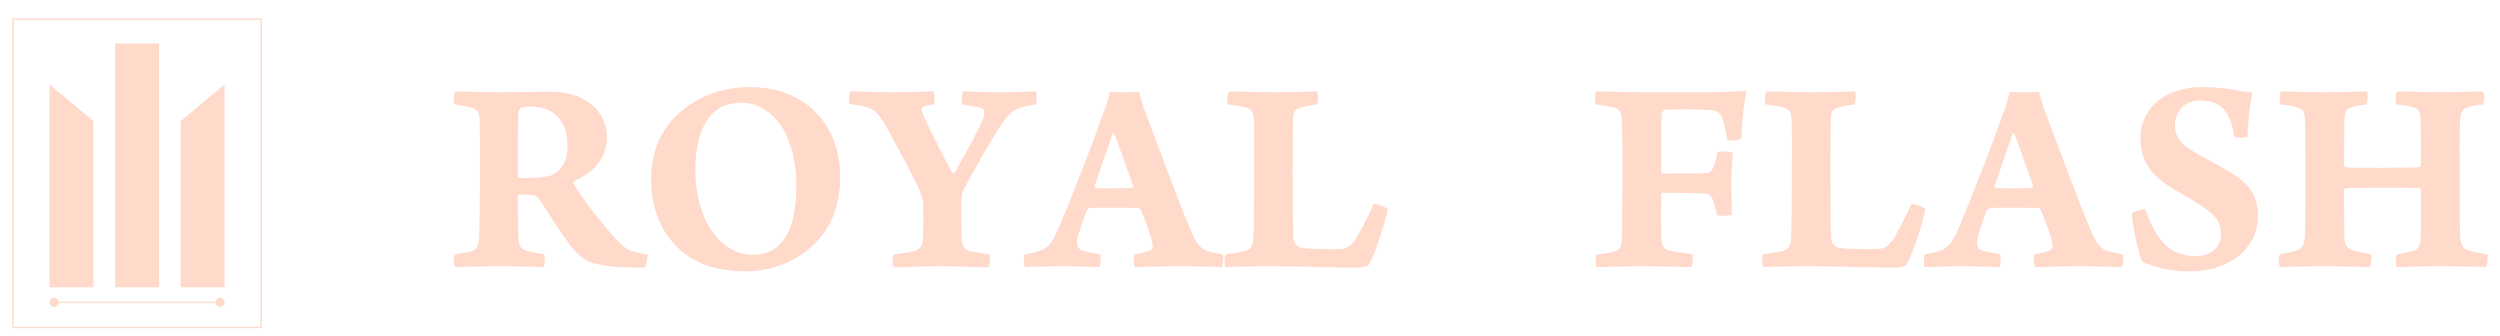 <?xml version="1.0" encoding="utf-8"?>
<!-- Generator: Adobe Illustrator 16.0.0, SVG Export Plug-In . SVG Version: 6.00 Build 0)  -->
<!DOCTYPE svg PUBLIC "-//W3C//DTD SVG 1.1//EN" "http://www.w3.org/Graphics/SVG/1.1/DTD/svg11.dtd">
<svg version="1.1" id="レイヤー_1" xmlns="http://www.w3.org/2000/svg" xmlns:xlink="http://www.w3.org/1999/xlink" x="0px"
	 y="0px" width="275px" height="37px" viewBox="0 0 275 37" enable-background="new 0 0 275 37" xml:space="preserve">
<g>
	<path fill="#FFDACB" d="M67.916,26.459c-1.443-1.474-4.048-4.863-4.832-6.273c-0.032-0.064,0-0.222,0.033-0.252
		c2.07-0.91,3.638-2.354,3.638-4.864c0-2.73-2.228-4.989-6.181-4.989c-1.066,0-2.917,0.064-5.963,0.064
		c-1.191,0-3.732-0.095-4.486-0.095c-0.219,0.125-0.313,1.16-0.125,1.443c0.689,0.095,1.381,0.22,1.819,0.344
		c0.628,0.156,0.878,0.502,0.94,1.286c0.033,1.006,0.033,3.17,0.033,6.59c0,1.883-0.033,5.554-0.096,6.432
		c-0.029,0.974-0.28,1.381-1.002,1.539c-0.408,0.094-1.1,0.188-1.633,0.283c-0.251,0.156-0.156,1.254,0.033,1.41
		c0.846,0,2.445-0.094,4.832-0.094c2.603,0,4.234,0.094,4.799,0.094c0.22-0.031,0.282-1.349,0.096-1.41
		c-0.849-0.127-1.225-0.189-1.884-0.378c-0.659-0.157-0.846-0.596-0.911-1.35c-0.029-0.94-0.063-2.759-0.063-4.611
		c0-0.063,0.095-0.221,0.157-0.221c0.188,0,1.005,0,1.349,0.032c0.378,0.032,0.629,0.125,0.849,0.471
		c1.098,1.662,2.416,3.827,3.67,5.396c0.314,0.438,0.911,1.004,1.663,1.412c1.256,0.627,4.551,0.785,6.245,0.69
		c0.188-0.063,0.407-1.381,0.313-1.442C69.328,27.684,68.984,27.559,67.916,26.459z M60.792,19.213
		c-0.501,0.281-1.819,0.375-3.608,0.375c-0.157,0-0.22-0.156-0.22-0.251c0-2.259,0-5.962,0.063-6.965
		c0-0.157,0.157-0.409,0.222-0.503c0.219-0.094,0.784-0.156,1.065-0.156c2.605,0,4.11,1.568,4.11,4.297
		C62.424,17.831,61.703,18.74,60.792,19.213z"/>
	<path fill="#FFDACB" d="M82.447,9.58c-3.043,0-5.743,1.097-7.5,2.666c-2.51,2.007-3.324,4.894-3.324,7.437
		c0,2.573,0.721,5.271,2.697,7.341c1.725,1.727,4.049,2.824,7.688,2.824c3.137,0,6.307-1.254,8.472-4.017
		c1.317-1.724,1.946-3.954,1.946-6.462C92.425,14.191,89.036,9.58,82.447,9.58z M85.52,27.118c-0.689,0.627-1.662,0.91-2.54,0.91
		c-1.381,0-2.322-0.407-3.263-1.098c-2.292-1.758-3.231-5.24-3.231-8.126c0-2.981,0.688-5.648,2.604-6.873
		c0.628-0.408,1.475-0.627,2.353-0.627c1.286,0,2.229,0.375,3.17,1.097c2.038,1.6,2.981,4.738,2.981,8.097
		C87.593,23.258,87.09,25.77,85.52,27.118z"/>
	<path fill="#FFDACB" d="M113.92,10.05c-1.13,0.031-1.946,0.095-3.892,0.095c-1.756,0-2.916-0.064-4.078-0.095
		c-0.156,0.125-0.219,1.16-0.125,1.443c0.689,0.095,1.223,0.187,1.758,0.282c0.783,0.157,0.721,0.503,0.658,0.973
		c-0.251,0.878-2.164,4.456-3.231,6.243c-0.063,0.032-0.189,0.064-0.251,0c-0.565-0.878-2.668-5.082-3.232-6.4
		c-0.157-0.375-0.314-0.784,0.188-0.911c0.22-0.063,0.659-0.156,0.973-0.187c0.157-0.156,0.157-1.256-0.032-1.443
		c-0.533,0.031-3.011,0.095-4.832,0.095c-1.568,0-3.295-0.095-4.297-0.095c-0.157,0.188-0.22,1.13-0.063,1.412
		c0.752,0.063,1.316,0.156,1.757,0.283c0.908,0.249,1.41,0.657,2.352,2.352c1.194,2.165,2.981,5.491,3.578,6.841
		c0.219,0.534,0.407,1.161,0.407,1.632c0,1.38,0.031,1.882-0.031,3.389c0,0.909-0.188,1.443-0.973,1.663
		c-0.501,0.124-1.317,0.251-2.26,0.375c-0.156,0.095-0.156,1.256,0,1.413c1.475,0,2.543-0.126,5.084-0.126
		c1.945,0,4.424,0.126,5.334,0.126c0.125-0.157,0.281-1.257,0.125-1.413c-0.752-0.124-1.538-0.219-2.039-0.344
		c-0.91-0.188-1.004-0.848-1.037-1.945c-0.029-1.6-0.029-2.197-0.029-3.547c0-0.596,0.094-0.972,0.346-1.442
		c0.752-1.443,2.665-4.864,3.951-6.84c0.974-1.476,1.381-1.757,2.322-2.07c0.346-0.127,0.942-0.189,1.569-0.314
		C114.078,11.337,114.078,10.175,113.92,10.05z"/>
	<path fill="#FFDACB" d="M130.742,24.764c-1.192-2.854-3.798-9.882-4.832-12.611c-0.22-0.597-0.441-1.413-0.628-2.041
		c-0.408,0.032-0.942,0.032-1.632,0.032c-0.598,0-1.162,0-1.601-0.032c-0.095,0.627-0.47,1.851-0.784,2.604
		c-0.753,2.197-3.137,8.44-4.832,12.427c-0.94,2.132-1.381,2.446-3.703,2.824c-0.126,0.219-0.126,1.191,0,1.41
		c0.974,0,2.447-0.094,3.891-0.094c2.166,0,3.609,0.094,4.299,0.094c0.157-0.188,0.219-1.254,0.095-1.41
		c-0.564-0.095-1.1-0.189-1.632-0.314c-0.784-0.188-0.911-0.502-0.911-1.037c0-0.501,0.473-1.787,1.038-3.42
		c0.062-0.123,0.249-0.313,0.375-0.313c0.438-0.031,0.911-0.031,2.385-0.031c0.973,0,2.259,0,2.856,0.031
		c0.156,0,0.313,0.094,0.375,0.219c0.409,0.941,1.13,2.856,1.287,3.797c0.062,0.157,0.032,0.438-0.283,0.627
		c-0.345,0.189-0.972,0.314-1.693,0.441c-0.158,0.156-0.095,1.191,0.03,1.41c1.006,0,2.635-0.094,4.896-0.094
		c2.478,0,3.828,0.094,4.643,0.094c0.157-0.156,0.284-1.225,0.127-1.41C131.996,27.589,131.839,27.337,130.742,24.764z
		 M124.528,20.655c-0.281,0.03-0.973,0.063-1.946,0.063c-0.908,0-1.693,0-2.037-0.032c-0.127-0.03-0.127-0.156-0.127-0.251
		c0.564-1.662,1.443-4.141,1.978-5.741c0.063-0.063,0.125-0.032,0.157-0.032c0.627,1.632,1.819,4.989,2.101,5.806
		C124.653,20.529,124.589,20.655,124.528,20.655z"/>
	<path fill="#FFDACB" d="M151.106,22.442c-0.503,1.13-1.287,2.7-1.884,3.702c-0.595,0.974-1.225,1.257-1.851,1.257
		c-1.602,0-3.641,0.03-4.424-0.188c-0.156-0.095-0.627-0.376-0.658-0.941c-0.063-0.942-0.094-3.922-0.094-7.625
		c0-3.326,0.03-4.894,0.063-5.616c0.031-0.722,0.156-1.038,0.91-1.224c0.344-0.094,0.814-0.219,1.691-0.314
		c0.158-0.221,0.189-1.256,0-1.443c-1.158,0.031-2.256,0.095-4.736,0.095c-2.446,0-3.482-0.095-4.924-0.095
		c-0.188,0.157-0.284,1.16-0.127,1.443c0.659,0.095,1.538,0.187,1.914,0.314c0.659,0.156,0.91,0.565,0.942,1.381
		c0.063,1.097,0.03,2.854,0.03,6.462c0,1.852-0.03,6.024-0.093,6.809c-0.064,0.597-0.251,0.942-0.91,1.162
		c-0.721,0.156-1.067,0.219-2.135,0.346c-0.156,0.156-0.156,1.191,0,1.41c0.691,0,2.386-0.094,5.053-0.094
		c2.321,0,6.713,0.156,9.286,0.156c1.035,0,1.411-0.188,1.475-0.438c0.752-1.318,1.881-5.084,2.008-5.962
		C152.485,22.757,151.357,22.35,151.106,22.442z"/>
	<path fill="#FFDACB" d="M191.893,9.986c-0.596,0.063-1.946,0.157-3.984,0.157h-7.438c-1.568,0-3.575-0.094-4.894-0.094
		c-0.124,0.189-0.22,1.192-0.031,1.443c0.688,0.094,1.473,0.221,2.009,0.346c0.564,0.156,0.815,0.409,0.847,1.349
		c0.063,1.162,0.063,2.762,0.063,6.464c0,2.509-0.031,5.741-0.063,6.589c-0.031,0.941-0.189,1.317-1.068,1.506
		c-0.407,0.095-1.099,0.188-1.693,0.251c-0.187,0.219-0.155,1.16,0.031,1.381c1.662,0,3.043-0.094,4.927-0.094
		c2.102,0,3.859,0.094,5.428,0.094c0.188-0.221,0.22-1.1,0.155-1.412c-0.971-0.125-1.851-0.22-2.539-0.408
		c-0.692-0.156-0.848-0.689-0.88-1.287c-0.063-1.064-0.031-2.916-0.031-4.862c0-0.095,0.063-0.188,0.156-0.188
		c0.815,0,3.767,0,4.644,0.063c0.44,0.031,0.722,0.156,0.942,0.878c0.125,0.44,0.282,0.849,0.409,1.507
		c0.407,0.125,1.379,0.096,1.631-0.094c-0.032-1.067-0.063-2.008-0.063-3.451c0-1.506,0.094-2.448,0.189-3.294
		c-0.379-0.189-1.384-0.22-1.695-0.127c-0.096,0.472-0.252,1.067-0.347,1.351c-0.219,0.658-0.408,0.971-1.003,1.003
		c-0.974,0.032-3.451,0.032-4.675,0.032c-0.063,0-0.189-0.095-0.189-0.222c0-2.29,0-4.329,0.031-6.18
		c0-0.219,0.158-0.565,0.346-0.595c0.659-0.095,3.922-0.095,5.02,0.03c0.628,0.032,1.007,0.157,1.318,0.879
		c0.25,0.564,0.346,1.317,0.566,2.353c0.249,0.219,1.191,0.126,1.534-0.094c0.064-1.663,0.251-3.765,0.536-4.989
		C192.081,10.175,191.985,10.018,191.893,9.986z"/>
	<path fill="#FFDACB" d="M210.252,22.442c-0.504,1.13-1.287,2.697-1.884,3.702c-0.595,0.974-1.225,1.256-1.852,1.256
		c-1.601,0-3.641,0.031-4.425-0.188c-0.156-0.095-0.626-0.378-0.659-0.943c-0.063-0.94-0.092-3.922-0.092-7.624
		c0-3.324,0.029-4.895,0.063-5.616c0.029-0.722,0.156-1.036,0.911-1.224c0.343-0.093,0.813-0.22,1.692-0.314
		c0.156-0.219,0.188-1.254,0-1.443c-1.16,0.032-2.258,0.094-4.739,0.094c-2.445,0-3.48-0.094-4.924-0.094
		c-0.189,0.157-0.283,1.162-0.127,1.443c0.659,0.094,1.537,0.188,1.913,0.314c0.659,0.156,0.911,0.564,0.942,1.38
		c0.064,1.098,0.031,2.856,0.031,6.464c0,1.852-0.031,6.024-0.092,6.809c-0.064,0.595-0.252,0.941-0.911,1.159
		c-0.722,0.159-1.066,0.222-2.135,0.347c-0.156,0.157-0.156,1.191,0,1.412c0.691,0,2.387-0.094,5.053-0.094
		c2.322,0,6.715,0.156,9.287,0.156c1.035,0,1.412-0.189,1.476-0.44c0.751-1.315,1.883-5.081,2.008-5.961
		C211.631,22.757,210.504,22.348,210.252,22.442z"/>
	<path fill="#FFDACB" d="M229.738,24.764c-1.191-2.854-3.797-9.883-4.832-12.613c-0.219-0.597-0.438-1.411-0.626-2.041
		c-0.408,0.032-0.942,0.032-1.633,0.032c-0.597,0-1.162,0-1.599-0.032c-0.096,0.629-0.472,1.852-0.784,2.605
		c-0.755,2.197-3.139,8.44-4.833,12.424c-0.942,2.135-1.381,2.449-3.703,2.825c-0.127,0.219-0.127,1.191,0,1.412
		c0.973,0,2.447-0.094,3.891-0.094c2.166,0,3.609,0.094,4.298,0.094c0.158-0.188,0.221-1.255,0.096-1.412
		c-0.565-0.095-1.1-0.188-1.633-0.314c-0.783-0.189-0.91-0.502-0.91-1.035c0-0.502,0.472-1.789,1.038-3.42
		c0.062-0.125,0.249-0.314,0.376-0.314c0.437-0.029,0.908-0.029,2.383-0.029c0.974,0,2.261,0,2.857,0.029
		c0.156,0,0.313,0.094,0.374,0.221c0.408,0.941,1.132,2.854,1.287,3.795c0.063,0.157,0.033,0.44-0.282,0.629
		c-0.346,0.188-0.972,0.314-1.693,0.439c-0.159,0.157-0.095,1.191,0.029,1.412c1.006,0,2.637-0.094,4.896-0.094
		c2.479,0,3.828,0.094,4.644,0.094c0.156-0.156,0.282-1.225,0.126-1.412C230.994,27.589,230.837,27.337,229.738,24.764z
		 M223.527,20.653c-0.283,0.032-0.974,0.063-1.946,0.063c-0.909,0-1.695,0-2.038-0.03c-0.127-0.032-0.127-0.156-0.127-0.251
		c0.563-1.662,1.443-4.144,1.978-5.743c0.063-0.062,0.125-0.03,0.156-0.03c0.628,1.63,1.819,4.989,2.101,5.806
		C223.65,20.529,223.587,20.653,223.527,20.653z"/>
	<path fill="#FFDACB" d="M245.147,18.834c-1.35-0.784-2.448-1.349-3.828-2.135c-1.348-0.814-2.071-1.536-2.071-2.979
		c0-1.351,1.005-2.667,2.699-2.667c0.973,0,1.788,0.219,2.416,0.721c0.659,0.533,1.097,1.443,1.412,3.262
		c0.156,0.157,1.254,0.157,1.443-0.032c0.094-1.849,0.282-3.67,0.532-4.83c-1.726-0.157-3.013-0.597-5.554-0.597
		c-3.671,0-6.744,2.007-6.744,5.711c0,3.513,2.603,4.956,5.02,6.305c3.2,1.852,3.827,2.7,3.827,4.144
		c0,1.757-1.476,2.446-2.792,2.446c-0.848,0-2.072-0.281-2.886-0.878c-1.13-0.879-1.946-2.29-2.637-4.268
		c-0.25-0.093-1.35,0.22-1.475,0.472c0.029,1.191,0.817,4.83,1.16,5.271c0.911,0.44,2.824,1.067,5.082,1.067
		c4.991,0,7.626-2.887,7.626-6.086C248.379,21.407,247.313,20.089,245.147,18.834z"/>
	<path fill="#FFDACB" d="M273.607,27.965c-1.129-0.188-1.757-0.281-2.196-0.471c-0.597-0.22-0.723-0.754-0.784-1.411
		c-0.062-1.319-0.062-4.081-0.062-6.433c0-2.886-0.033-4.394,0.031-6.151c0.062-1.002,0.124-1.41,0.783-1.662
		c0.377-0.157,1.035-0.284,1.725-0.346c0.222-0.219,0.222-1.224,0-1.443c-0.94,0-2.228,0.094-4.642,0.094
		c-2.323,0-3.421-0.094-4.769-0.094c-0.223,0.157-0.252,1.286-0.064,1.443c1.004,0.126,1.632,0.188,2.071,0.408
		c0.438,0.156,0.534,0.659,0.565,1.067c0.029,1.6,0.029,3.64,0.029,5.208c0,0.095-0.094,0.188-0.219,0.219
		c-0.282,0.032-1.066,0.032-3.859,0.064c-3.356,0-3.891,0-4.205-0.064c-0.062-0.062-0.125-0.124-0.158-0.281
		c0-2.197,0-3.608,0.033-4.865c0-0.783,0.125-1.222,0.752-1.442c0.347-0.125,1.037-0.252,1.665-0.314
		c0.156-0.157,0.188-1.254,0.029-1.443c-0.751,0-2.194,0.094-4.8,0.094c-2.73,0-3.859-0.094-4.61-0.094
		c-0.159,0.157-0.222,1.286-0.064,1.443c0.659,0.062,1.285,0.157,1.885,0.346c0.688,0.188,0.784,0.564,0.814,1.538
		c0.029,0.816,0.029,3.011,0.029,6.087c0,2.823,0,5.554-0.029,6.213c-0.063,1.192-0.251,1.726-1.129,1.943
		c-0.472,0.127-0.88,0.222-1.632,0.347c-0.189,0.188-0.125,1.256,0,1.412c0.563,0,2.164-0.094,4.674-0.094
		c3.107,0,4.675,0.094,5.146,0.094c0.189-0.127,0.346-1.193,0.189-1.412c-0.786-0.158-1.604-0.281-2.011-0.439
		c-0.753-0.251-0.909-0.721-0.909-1.6c-0.033-0.973-0.033-3.074-0.033-5.021c0-0.032,0.033-0.157,0.065-0.157
		c0.188-0.063,1.129-0.095,4.204-0.095c1.537,0,3.388,0,3.982,0.032c0.129,0,0.189,0.125,0.189,0.188
		c0,2.039,0.033,4.08-0.029,5.429c-0.031,0.722-0.252,1.13-0.722,1.287c-0.503,0.156-1.037,0.251-1.851,0.376
		c-0.223,0.219-0.189,1.256,0,1.412c0.722,0,2.352-0.094,4.737-0.094c2.479,0,4.265,0.094,4.986,0.094
		C273.639,29.25,273.703,28.152,273.607,27.965z"/>
	<rect x="12.659" y="4.781" fill="#FFDACB" width="4.839" height="26.825"/>
	<polygon fill="#FFDACB" points="10.29,13.335 5.45,9.293 5.45,31.606 10.29,31.606 	"/>
	<polygon fill="#FFDACB" points="19.867,31.606 24.705,31.606 24.705,9.293 19.867,13.335 	"/>
	<path fill="#FFDACB" d="M1.349,36.104h27.458V2.034H1.349V36.104z M1.5,2.183h27.157v33.771H1.5V2.183z"/>
	<path fill="#FFDACB" d="M24.199,32.746c-0.255,0-0.458,0.192-0.492,0.438H6.447c-0.034-0.245-0.236-0.438-0.492-0.438
		c-0.279,0-0.505,0.227-0.505,0.506s0.227,0.505,0.505,0.505c0.255,0,0.458-0.192,0.492-0.438h17.261
		c0.034,0.246,0.236,0.438,0.492,0.438c0.279,0,0.505-0.226,0.505-0.505S24.478,32.746,24.199,32.746z"/>
</g>
</svg>
